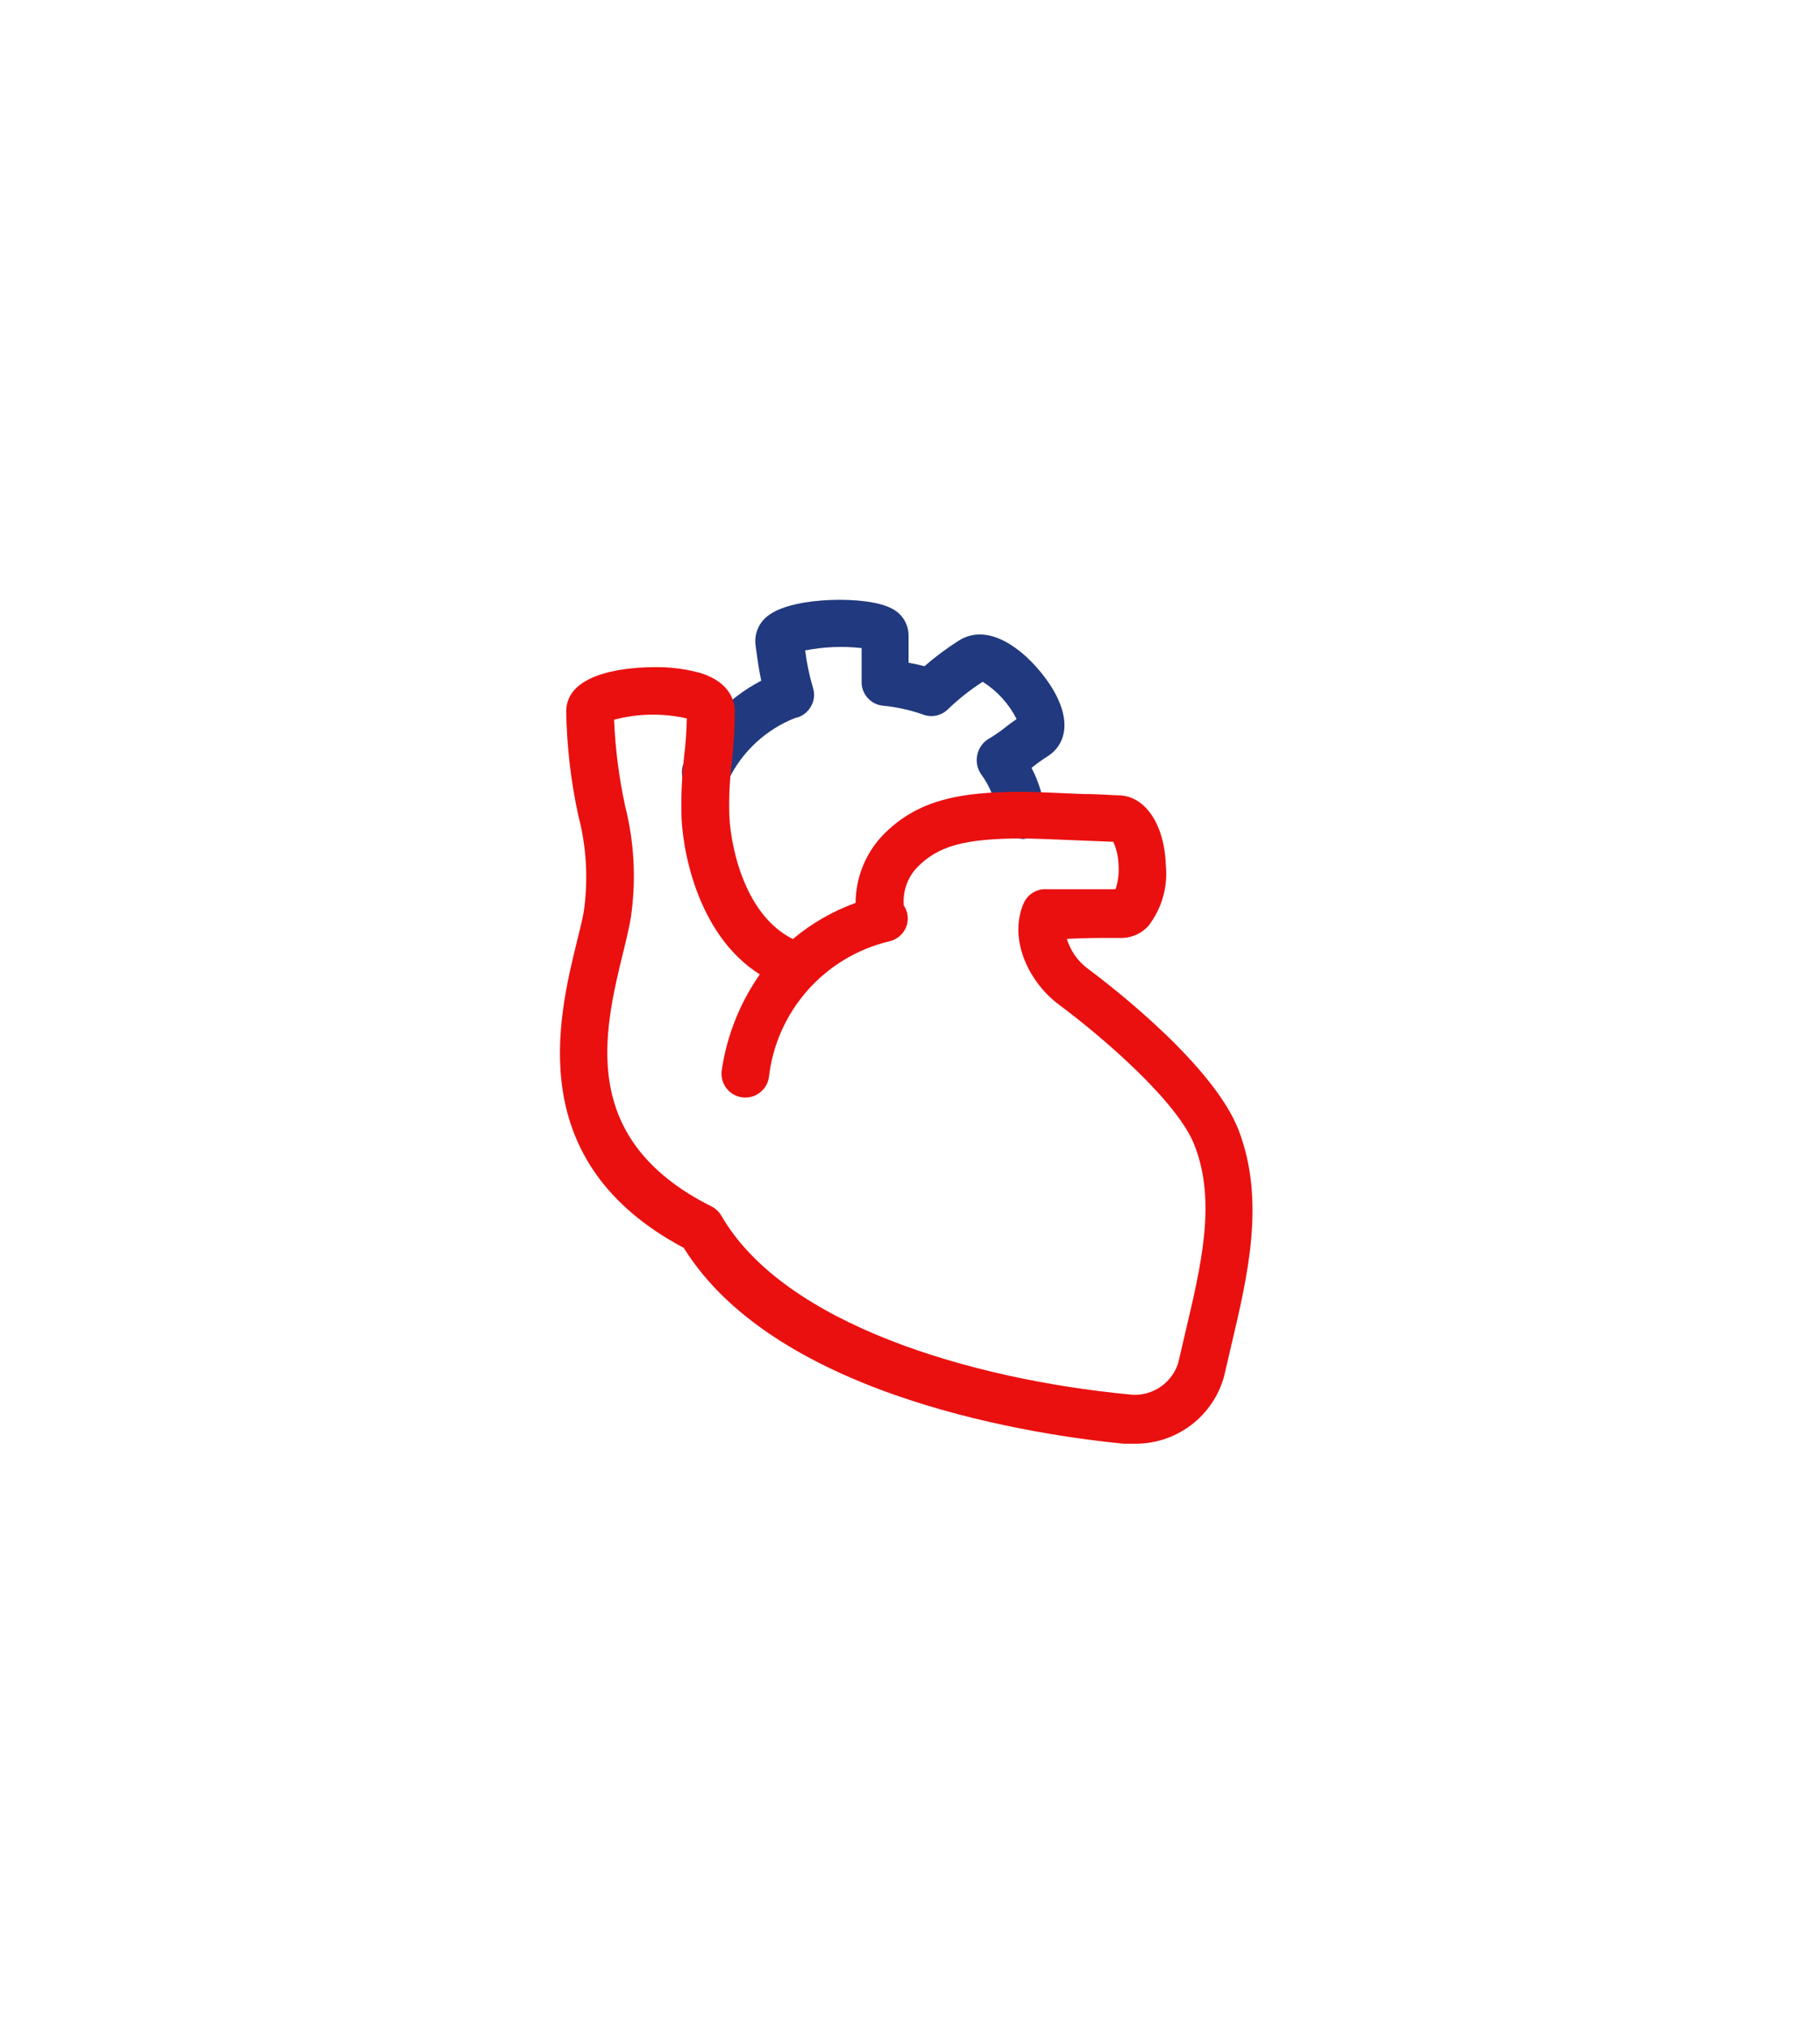 <svg width="88" height="98" viewBox="0 0 88 98" fill="none" xmlns="http://www.w3.org/2000/svg">
<g filter="url(#filter0_d_13_15510)">
<circle r="40" transform="matrix(1 0 0 -1 44 49)" fill="white"/>
</g>
<g filter="url(#filter1_d_13_15510)">
<circle r="40" transform="matrix(1 0 0 -1 44 49)" fill="white"/>
</g>
<path d="M49.407 40.531C49.112 40.529 48.828 40.414 48.615 40.209C48.402 40.005 48.275 39.726 48.261 39.431C48.151 38.688 47.86 37.983 47.415 37.377C47.33 37.245 47.272 37.097 47.245 36.943C47.217 36.789 47.22 36.63 47.254 36.477C47.286 36.319 47.351 36.169 47.443 36.037C47.536 35.904 47.655 35.793 47.792 35.708C48.061 35.552 48.318 35.377 48.561 35.185C48.723 35.054 48.9 34.923 49.154 34.746C48.781 34.008 48.215 33.386 47.515 32.946C46.905 33.337 46.336 33.788 45.815 34.292C45.652 34.445 45.448 34.547 45.228 34.585C45.008 34.623 44.782 34.596 44.577 34.508C43.964 34.299 43.329 34.162 42.684 34.1C42.391 34.069 42.121 33.926 41.931 33.701C41.74 33.476 41.644 33.187 41.661 32.892C41.661 32.239 41.661 31.885 41.661 31.469V31.316C40.751 31.215 39.83 31.254 38.931 31.431C39.007 32.04 39.133 32.642 39.307 33.231C39.358 33.383 39.374 33.545 39.355 33.704C39.337 33.864 39.283 34.017 39.2 34.154C39.119 34.295 39.008 34.417 38.875 34.512C38.742 34.606 38.591 34.67 38.431 34.7C37.039 35.253 35.901 36.303 35.238 37.646C35.195 37.793 35.123 37.929 35.027 38.047C34.931 38.165 34.812 38.263 34.677 38.335C34.542 38.407 34.395 38.45 34.243 38.464C34.091 38.478 33.938 38.462 33.792 38.416C33.646 38.371 33.511 38.299 33.393 38.203C33.275 38.106 33.178 37.987 33.106 37.853C33.035 37.718 32.991 37.571 32.976 37.419C32.962 37.268 32.978 37.115 33.023 36.969C33.779 35.217 35.116 33.777 36.807 32.892C36.708 32.423 36.638 31.969 36.569 31.454L36.531 31.169C36.495 30.881 36.542 30.589 36.666 30.326C36.79 30.063 36.986 29.841 37.231 29.685C38.446 28.839 41.907 28.777 43.092 29.392C43.341 29.509 43.552 29.693 43.701 29.925C43.849 30.156 43.929 30.425 43.931 30.7C43.931 30.992 43.931 31.215 43.931 31.469C43.931 31.723 43.931 31.823 43.931 32.023C44.177 32.069 44.438 32.123 44.7 32.192C45.215 31.744 45.762 31.336 46.338 30.969C47.931 29.939 49.854 31.685 50.784 33.108C51.907 34.846 51.477 36 50.7 36.516C50.434 36.684 50.177 36.866 49.931 37.062L49.877 37.108C50.243 37.799 50.463 38.559 50.523 39.339C50.538 39.643 50.431 39.942 50.226 40.168C50.021 40.394 49.735 40.53 49.431 40.546L49.407 40.531Z" fill="#21397E"/>
<path d="M54.808 69.762H54.331C50.485 69.392 37.615 67.631 33.062 60.3C25.285 56.169 26.977 49.246 27.892 45.508C28.038 44.931 28.162 44.431 28.231 44.023C28.449 42.482 28.357 40.913 27.962 39.408C27.602 37.757 27.407 36.074 27.377 34.385C27.377 32.392 30.638 32.239 31.631 32.239C32.389 32.225 33.146 32.321 33.877 32.523C35.369 32.992 35.531 33.977 35.531 34.369C35.524 35.192 35.475 36.013 35.385 36.831C35.286 37.624 35.245 38.424 35.261 39.223C35.261 40.477 35.846 44.139 38.338 45.377C39.237 44.62 40.263 44.029 41.369 43.631C41.375 42.436 41.828 41.286 42.638 40.408C44.346 38.615 46.485 38.262 49.438 38.262C49.908 38.262 51.223 38.316 52.385 38.369C53.2 38.369 53.923 38.438 54.062 38.431C55.331 38.431 56.3 39.777 56.369 41.8C56.476 42.851 56.175 43.902 55.531 44.739C55.374 44.912 55.185 45.053 54.974 45.154C54.762 45.254 54.533 45.312 54.3 45.323H53.823C53.238 45.323 52.346 45.323 51.585 45.369C51.753 45.924 52.089 46.413 52.546 46.769C53.977 47.831 58.7 51.539 59.892 54.615C61.192 58.031 60.338 61.623 59.515 65.092L59.192 66.485C58.934 67.443 58.362 68.287 57.566 68.881C56.772 69.475 55.8 69.785 54.808 69.762ZM29.692 34.777C29.75 36.187 29.93 37.59 30.231 38.969C30.675 40.729 30.766 42.559 30.5 44.354C30.415 44.839 30.285 45.4 30.138 45.992C29.2 49.839 27.915 55.054 34.408 58.3C34.607 58.403 34.772 58.56 34.885 58.754C37.923 64.016 47.038 66.654 54.554 67.377C55.067 67.452 55.589 67.343 56.03 67.07C56.47 66.797 56.8 66.377 56.962 65.885C57.069 65.415 57.185 64.946 57.292 64.477C58.062 61.2 58.831 58.1 57.761 55.354C56.954 53.231 53.254 50.069 51.192 48.539C49.808 47.508 48.738 45.462 49.485 43.669C49.577 43.448 49.737 43.262 49.941 43.136C50.145 43.011 50.384 42.952 50.623 42.969C51.231 42.969 52.931 42.969 53.777 42.969H53.938C54.059 42.605 54.109 42.221 54.085 41.839C54.079 41.438 53.992 41.043 53.831 40.677L52.292 40.615C51.215 40.569 49.869 40.516 49.446 40.516C46.631 40.516 45.338 40.877 44.315 41.946C44.093 42.188 43.923 42.474 43.818 42.785C43.712 43.097 43.672 43.426 43.7 43.754C43.801 43.905 43.865 44.078 43.885 44.259C43.905 44.44 43.881 44.623 43.815 44.792C43.747 44.965 43.637 45.117 43.497 45.238C43.356 45.358 43.188 45.443 43.008 45.485C41.477 45.847 40.095 46.673 39.051 47.851C38.008 49.028 37.353 50.498 37.177 52.062C37.13 52.363 36.965 52.634 36.718 52.814C36.471 52.995 36.163 53.07 35.861 53.023C35.711 53 35.567 52.947 35.438 52.868C35.308 52.788 35.195 52.684 35.106 52.561C35.017 52.438 34.952 52.299 34.917 52.151C34.882 52.004 34.876 51.85 34.9 51.7C35.147 50.04 35.776 48.46 36.738 47.085C33.661 45.146 32.946 40.877 32.946 39.208C32.934 38.324 32.978 37.44 33.077 36.562C33.154 35.949 33.198 35.333 33.208 34.715C32.048 34.453 30.842 34.474 29.692 34.777Z" fill="#EA1010"/>
<defs>
<filter id="filter0_d_13_15510" x="0" y="0" width="88" height="89" filterUnits="userSpaceOnUse" color-interpolation-filters="sRGB">
<feFlood flood-opacity="0" result="BackgroundImageFix"/>
<feColorMatrix in="SourceAlpha" type="matrix" values="0 0 0 0 0 0 0 0 0 0 0 0 0 0 0 0 0 0 127 0" result="hardAlpha"/>
<feOffset dy="-5"/>
<feGaussianBlur stdDeviation="2"/>
<feColorMatrix type="matrix" values="0 0 0 0 0 0 0 0 0 0 0 0 0 0 0 0 0 0 0.1 0"/>
<feBlend mode="normal" in2="BackgroundImageFix" result="effect1_dropShadow_13_15510"/>
<feBlend mode="normal" in="SourceGraphic" in2="effect1_dropShadow_13_15510" result="shape"/>
</filter>
<filter id="filter1_d_13_15510" x="0" y="9" width="88" height="89" filterUnits="userSpaceOnUse" color-interpolation-filters="sRGB">
<feFlood flood-opacity="0" result="BackgroundImageFix"/>
<feColorMatrix in="SourceAlpha" type="matrix" values="0 0 0 0 0 0 0 0 0 0 0 0 0 0 0 0 0 0 127 0" result="hardAlpha"/>
<feOffset dy="5"/>
<feGaussianBlur stdDeviation="2"/>
<feColorMatrix type="matrix" values="0 0 0 0 0 0 0 0 0 0 0 0 0 0 0 0 0 0 0.1 0"/>
<feBlend mode="normal" in2="BackgroundImageFix" result="effect1_dropShadow_13_15510"/>
<feBlend mode="normal" in="SourceGraphic" in2="effect1_dropShadow_13_15510" result="shape"/>
</filter>
</defs>
</svg>
